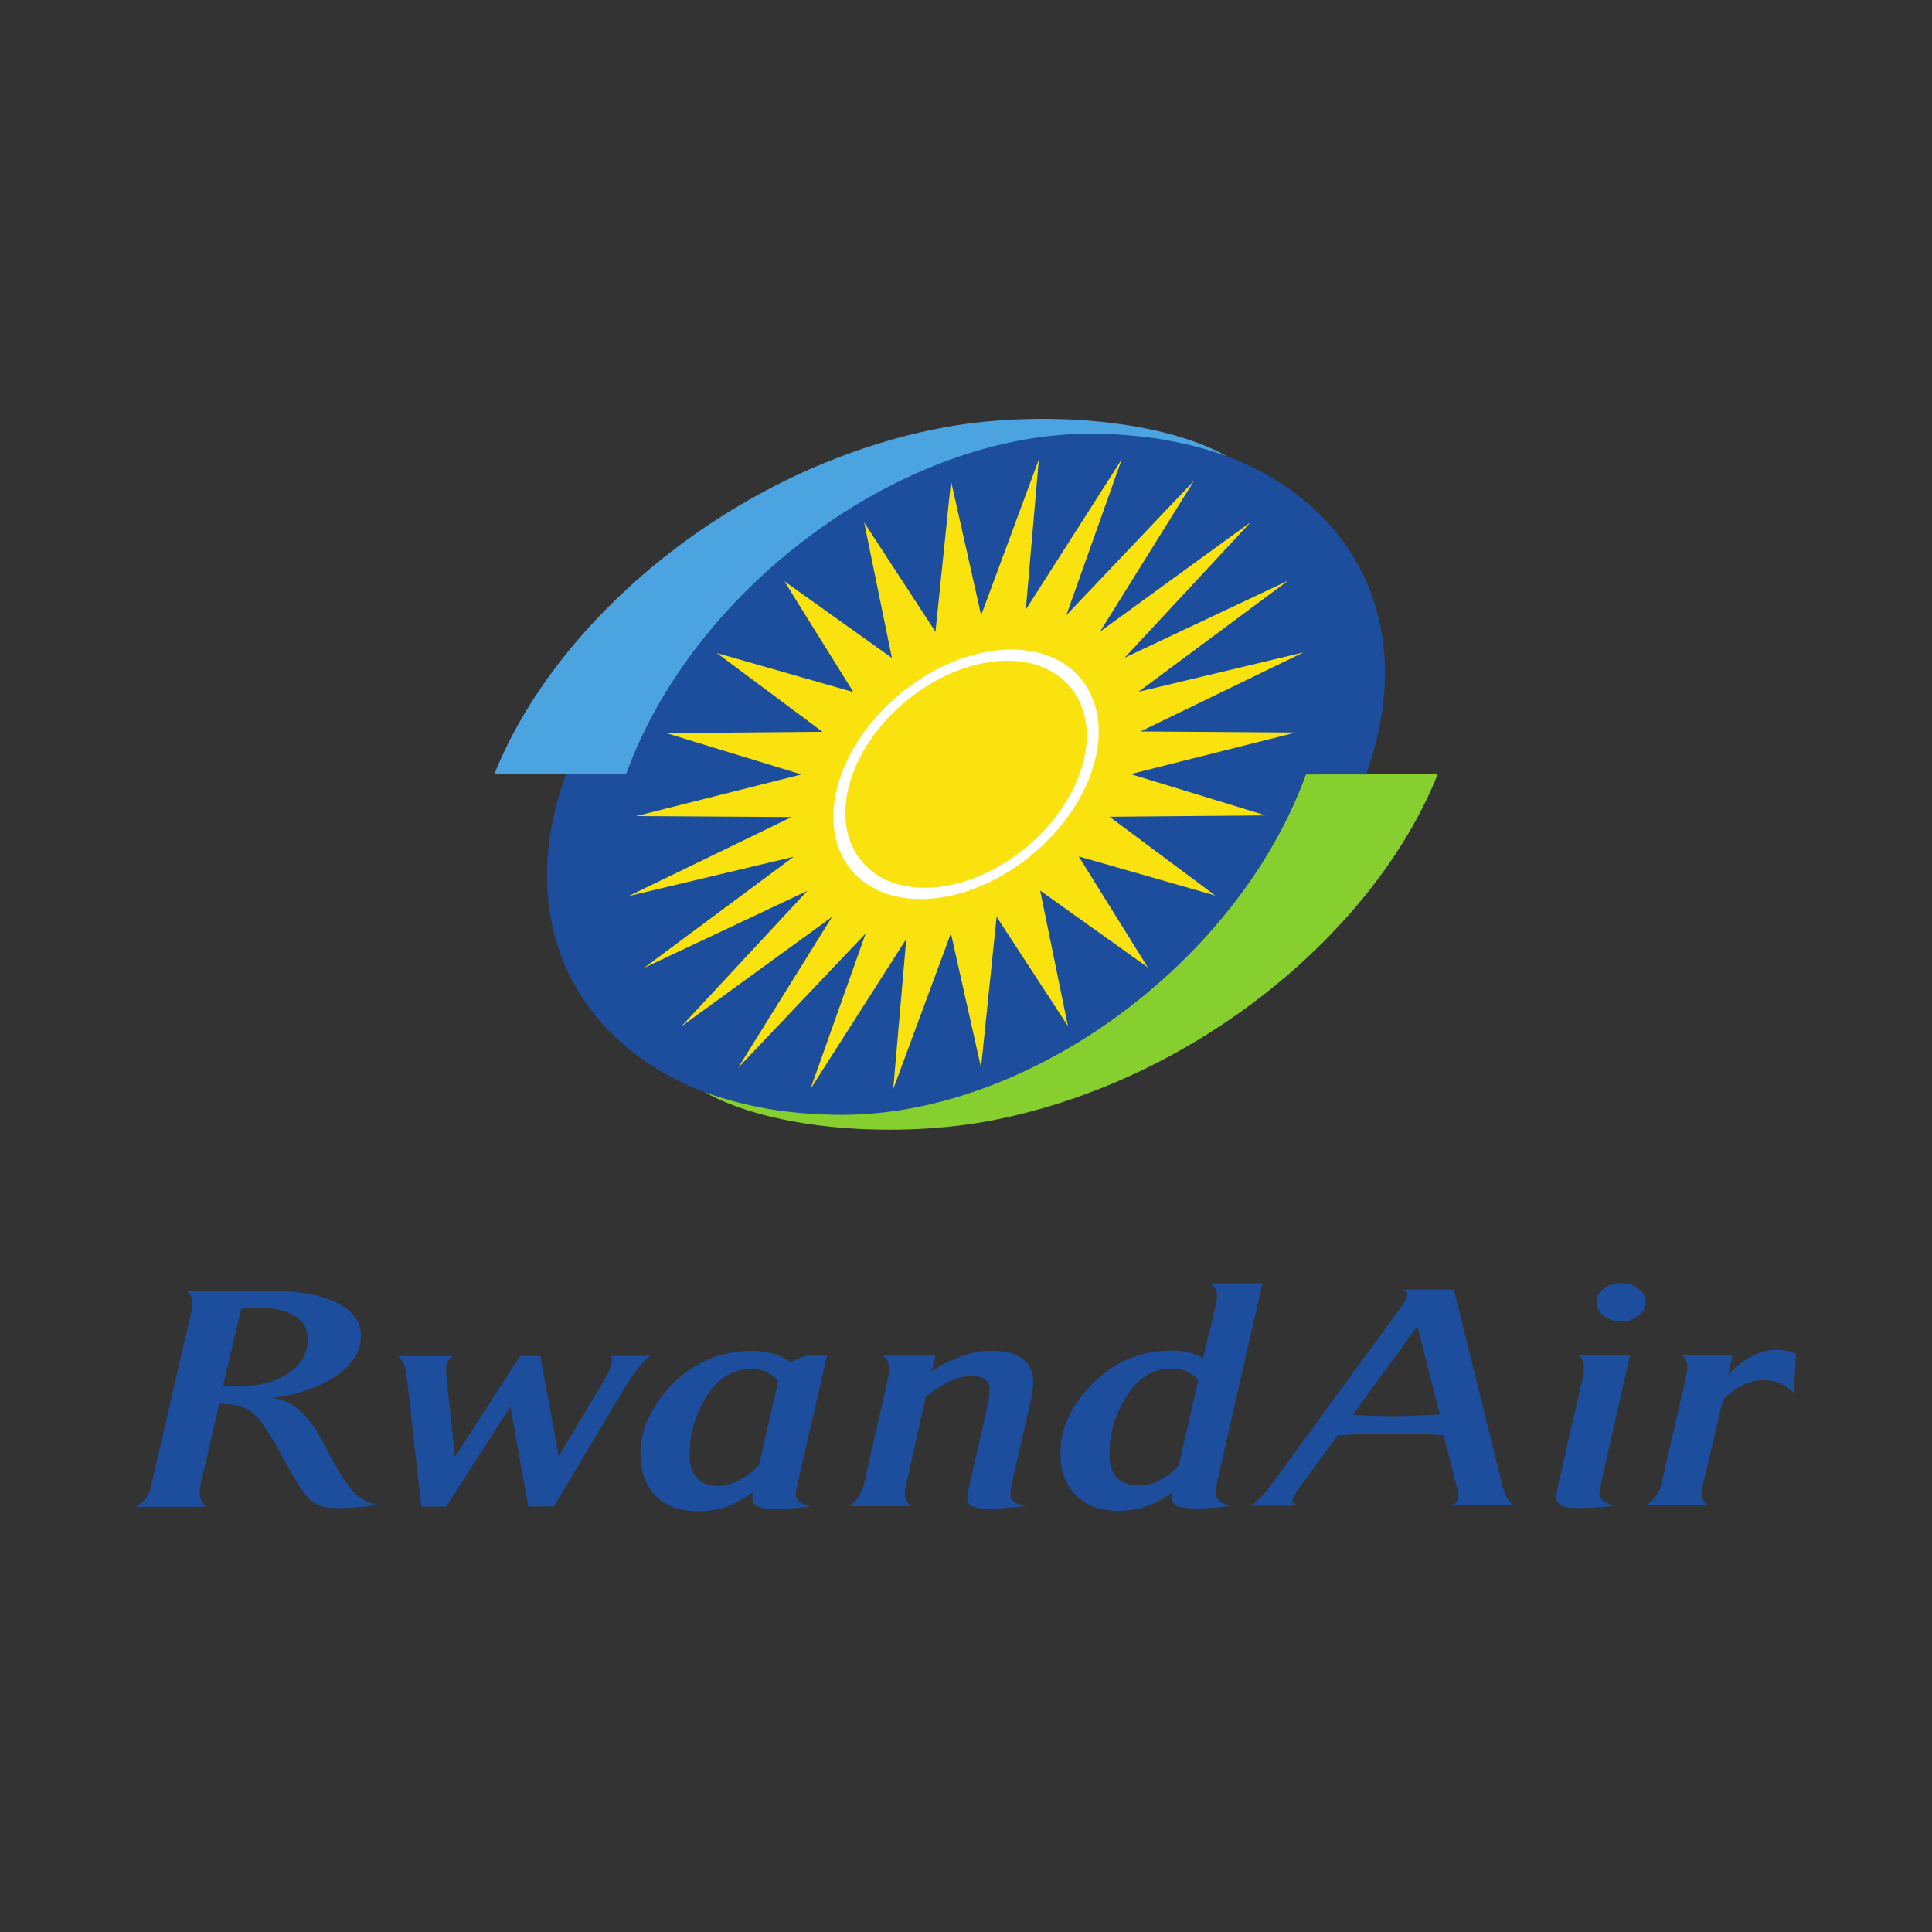 <svg fill="none" viewBox="0 0 512 512" height="512" width="512" xmlns="http://www.w3.org/2000/svg"><rect x="0" y="0" width="512" height="512" fill="#333333" stroke="none"/><path fill="#1C4E9D" d="M362.056 205.082C343.942 255.018 281.768 295.555 223.203 295.611C164.629 295.651 131.831 255.23 149.953 205.294C168.067 155.364 230.233 114.835 288.813 114.778C347.372 114.718 380.17 155.152 362.056 205.082"></path><path fill="#F9E20E" d="M275.305 121.752L271.846 161.546L297.267 121.738L282.59 163.024L316.428 127.396L291.53 167.374L331.444 138.366L298.052 174.298L341.354 153.878L301.709 183.331L345.421 172.898L302.247 193.842L343.412 194.124L299.636 205.144L335.441 216.094L294.049 216.446L322.044 237.319L285.872 226.971L304.17 256.36L275.651 236.017L283.007 271.907L264.115 242.964L259.984 282.913L251.998 247.335L236.713 288.621L240.172 248.834L214.758 288.642L229.421 247.363L195.597 282.984L220.48 243.006L180.566 272.013L213.966 236.082L170.678 256.495L210.316 227.056L166.59 237.475L209.779 216.524L168.613 216.264L212.389 205.237L176.577 194.287L217.976 193.934L189.96 173.061L226.153 183.409L207.855 154.02L236.36 174.356L229.018 138.474L247.91 167.424L252.027 127.461L260.012 163.039L275.305 121.752Z"></path><path fill="white" d="M222.949 205.226C216.336 223.453 225.778 238.272 244.006 238.264C262.241 238.244 282.449 223.389 289.069 205.155C295.683 186.927 286.233 172.102 268.005 172.123C249.778 172.143 229.562 186.998 222.949 205.226ZM225.934 205.219C231.946 188.632 250.336 175.122 266.93 175.108C283.517 175.094 292.103 188.568 286.077 205.162C280.051 221.749 261.675 235.258 245.088 235.273C228.523 235.287 219.915 221.812 225.934 205.219Z"></path><path fill="#4BA3E0" d="M165.913 205.153C183.653 156.256 237.246 116.307 286.284 114.977C287.091 114.963 287.89 114.937 288.696 114.937C295.529 114.93 302.015 115.46 308.141 116.473C310.468 116.876 312.752 117.335 315.079 117.886C318.588 118.743 321.983 119.761 325.215 120.935C306.945 110.693 273.581 108.62 248.606 113.565C194.361 124.302 147.41 164.025 131 205.184L165.913 205.153Z"></path><path fill="#87CF2E" d="M346.101 205.234H346.094C328.361 254.13 274.761 294.08 225.722 295.402C224.923 295.422 224.117 295.442 223.31 295.442C216.478 295.45 209.992 294.911 203.866 293.915C201.532 293.511 199.248 293.038 196.935 292.493C193.405 291.637 190.024 290.618 186.785 289.445C205.062 299.686 238.426 301.759 263.394 296.822C317.631 286.085 364.597 246.355 380.993 205.196H381L346.101 205.234Z"></path><path fill="#1C4E9D" d="M81.556 354.672C81.55 351.947 80.229 349.872 77.608 348.437C75.244 347.153 72.127 346.517 68.251 346.522C66.408 346.522 64.963 346.654 63.916 346.914L59.116 367.233C60.22 367.379 61.309 367.46 62.367 367.46C68.075 367.455 72.7 366.308 76.25 364.023C79.79 361.731 81.561 358.614 81.556 354.671V354.672ZM99.918 398.813C96.373 399.38 92.858 399.664 89.38 399.664C86.159 399.669 83.744 398.921 82.139 397.409C80.529 395.897 78.041 392.005 74.697 385.76C71.533 379.867 68.968 376.094 67.002 374.453C65.025 372.817 62.063 372.001 58.135 372.006L53.232 393.084C53.031 393.915 52.938 394.678 52.938 395.396C52.938 396.939 53.454 398.245 54.517 399.323L36 399.338C38.095 398.209 39.411 396.51 39.933 394.249L50.817 347.151C50.946 346.583 51.013 345.922 51.013 345.148C51.013 343.811 50.415 342.795 49.238 342.072L71.296 342.057C79.249 342.047 85.38 343.199 89.72 345.5C93.663 347.6 95.635 350.392 95.64 353.881C95.645 358.449 93.08 362.273 87.966 365.354C83.641 367.971 78.356 369.674 72.111 370.448C75.399 370.85 78.248 372.373 80.683 374.984C82.263 376.626 84.043 379.309 86.015 383.051C89.235 389.161 91.697 393.156 93.41 395.086C95.119 397.006 97.291 398.25 99.918 398.812V398.813ZM172.365 359.343C170.455 360.582 168.066 363.581 165.186 368.365L146.792 399.227L140.001 399.232L135.247 372.767L118.232 399.258L111.641 399.269L108.158 367.88C107.827 365 107.512 363.054 107.213 362.022C106.924 361.005 106.336 360.133 105.489 359.416L120.064 359.401C118.82 360.073 118.196 361.192 118.196 362.787C118.196 363.607 118.263 364.634 118.397 365.863L120.585 386.099L137.792 359.38L143.211 359.375L148.062 385.918L159.664 366.518C161.372 363.643 162.219 361.61 162.219 360.428C162.219 359.922 162.022 359.566 161.625 359.364L172.365 359.343ZM206.245 365.929C204.475 363.824 202.039 362.781 198.963 362.781C193.906 362.786 189.772 365.589 186.556 371.178C184.002 375.751 182.722 380.493 182.727 385.417C182.732 391.011 185.359 393.804 190.618 393.798C192.321 393.798 194.231 393.2 196.326 392.023C198.23 390.945 199.835 389.685 201.157 388.245L206.245 365.929ZM219.153 359.297L211.396 393.009C211.076 394.444 210.906 395.465 210.906 396.085C210.906 397.623 212.222 398.65 214.844 399.155C211.768 399.625 208.908 399.858 206.281 399.858C204.052 399.858 202.54 399.755 201.755 399.558C200.181 399.196 199.392 398.376 199.392 397.096V395.403C195.284 398.794 190.484 400.492 185.003 400.497C180.053 400.507 176.203 399.047 173.463 396.121C170.975 393.406 169.732 389.788 169.732 385.277C169.721 379.074 172.307 373.17 177.488 367.57C183.398 361.212 190.685 358.017 199.345 358.007C203.35 358.007 206.73 358.997 209.492 361L213.435 359.302L219.153 359.297ZM273.815 366.477C273.815 367.752 273.495 369.811 272.84 372.634L268.133 393.103C267.87 394.233 267.736 395.214 267.736 396.029C267.736 397.567 269.083 398.594 271.777 399.1C268.628 399.563 265.078 399.796 261.14 399.806C257.925 399.806 256.309 398.857 256.309 396.963C256.309 396.452 256.567 395.037 257.099 392.725L261.615 372.954C262.064 370.843 262.296 369.315 262.291 368.335C262.291 365.873 260.675 364.639 257.465 364.645C253.909 364.65 249.879 366.472 245.363 370.115L240.351 392.436C239.964 394.186 239.768 395.388 239.768 396.054C239.768 397.236 240.321 398.263 241.446 399.135L224.905 399.15C227 397.864 228.409 395.682 229.126 392.606L235.304 365.356C235.5 364.489 235.593 363.663 235.593 362.889C235.593 360.897 234.974 359.689 233.72 359.281L247.902 359.267L246.927 363.427C248.95 361.987 251.355 360.728 254.111 359.649C257.192 358.514 259.943 357.951 262.378 357.951C269.991 357.941 273.81 360.779 273.815 366.477L273.815 366.477ZM317.546 365.812C315.962 363.712 313.557 362.669 310.352 362.669C305.356 362.674 301.258 365.373 298.048 370.761C295.36 375.329 294.012 380.175 294.023 385.3C294.028 390.894 296.655 393.686 301.909 393.686C305.516 393.681 309 391.906 312.344 388.371L317.546 365.812ZM334.552 340.095L322.682 392.123C322.367 393.568 322.197 394.822 322.202 395.895C322.196 397.387 323.487 398.434 326.046 399.054C322.96 399.513 320.168 399.746 317.676 399.746C315.111 399.746 313.34 399.599 312.355 399.292C311.178 398.88 310.584 398.116 310.584 396.985C310.584 396.526 310.678 395.963 310.868 395.293C306.548 398.683 301.785 400.381 296.598 400.386C291.411 400.391 287.463 398.91 284.78 395.938C282.282 393.28 281.028 389.677 281.022 385.167C281.017 378.757 283.696 372.749 289.084 367.155C294.983 360.998 302.1 357.906 310.445 357.896C313.861 357.891 316.654 358.582 318.821 359.966L322.047 346.423C322.377 345.035 322.537 344.06 322.537 343.497C322.537 342.011 321.918 340.886 320.669 340.117L334.552 340.095ZM381.566 374.833L375.631 351.443L358.518 374.931C360.618 375.133 364.561 375.262 370.341 375.297C372.834 375.238 376.576 375.08 381.567 374.833H381.566ZM401.39 398.971L384.746 398.985C385.922 398.522 386.516 397.752 386.516 396.678C386.511 396.111 386.381 395.29 386.119 394.217L382.568 380.365C379.012 380.065 374.646 379.915 369.454 379.921C363.477 379.926 358.487 380.081 354.492 380.395C353.765 381.376 350.456 385.892 344.557 393.953C343.18 395.852 342.488 397.127 342.488 397.798C342.488 398.263 342.891 398.67 343.675 399.031L331.454 399.042C333.1 398.066 335.01 396.09 337.167 393.107L371.689 345.837C372.535 344.651 372.974 343.722 372.969 343.061C372.969 342.446 372.509 342.007 371.591 341.75L385.277 341.74L398.226 393.974C398.82 396.487 399.878 398.149 401.39 398.97L401.39 398.971ZM436.102 345.073C436.107 346.513 435.462 347.721 434.187 348.691C432.902 349.671 431.379 350.157 429.609 350.157C427.823 350.162 426.311 349.677 425.026 348.701C423.741 347.731 423.101 346.523 423.101 345.089C423.101 343.7 423.731 342.508 425.021 341.502C426.296 340.511 427.823 340 429.604 340C431.374 340 432.891 340.5 434.182 341.497C435.462 342.497 436.102 343.69 436.102 345.073V345.073ZM431.988 359.08L424.52 392.017C424.071 394.025 423.839 395.305 423.844 395.872C423.839 397.308 425.124 398.329 427.684 398.943C425.454 399.407 422.105 399.64 417.636 399.645C414.162 399.65 412.423 398.655 412.423 396.652C412.413 396.141 412.614 395.006 413.001 393.266L419.38 365.335C419.638 364.194 419.772 363.245 419.767 362.481C419.767 360.784 419.142 359.658 417.899 359.096L431.988 359.08ZM476 358.801L475.319 369.118C473.156 366.867 470.493 365.742 467.345 365.742C463.598 365.748 460.027 367.466 456.615 370.903L451.413 392.92C451.083 394.298 450.928 395.227 450.928 395.686C450.933 397.126 451.491 398.205 452.605 398.917L436.157 398.932C438.325 397.801 439.729 395.773 440.384 392.847L446.753 365.143C447.011 364.008 447.14 363.011 447.14 362.134C447.14 360.653 446.557 359.626 445.375 359.063L459.16 359.049L457.983 364.359C462.122 359.941 466.375 357.733 470.787 357.727C472.676 357.727 474.426 358.089 476 358.795"></path></svg> 